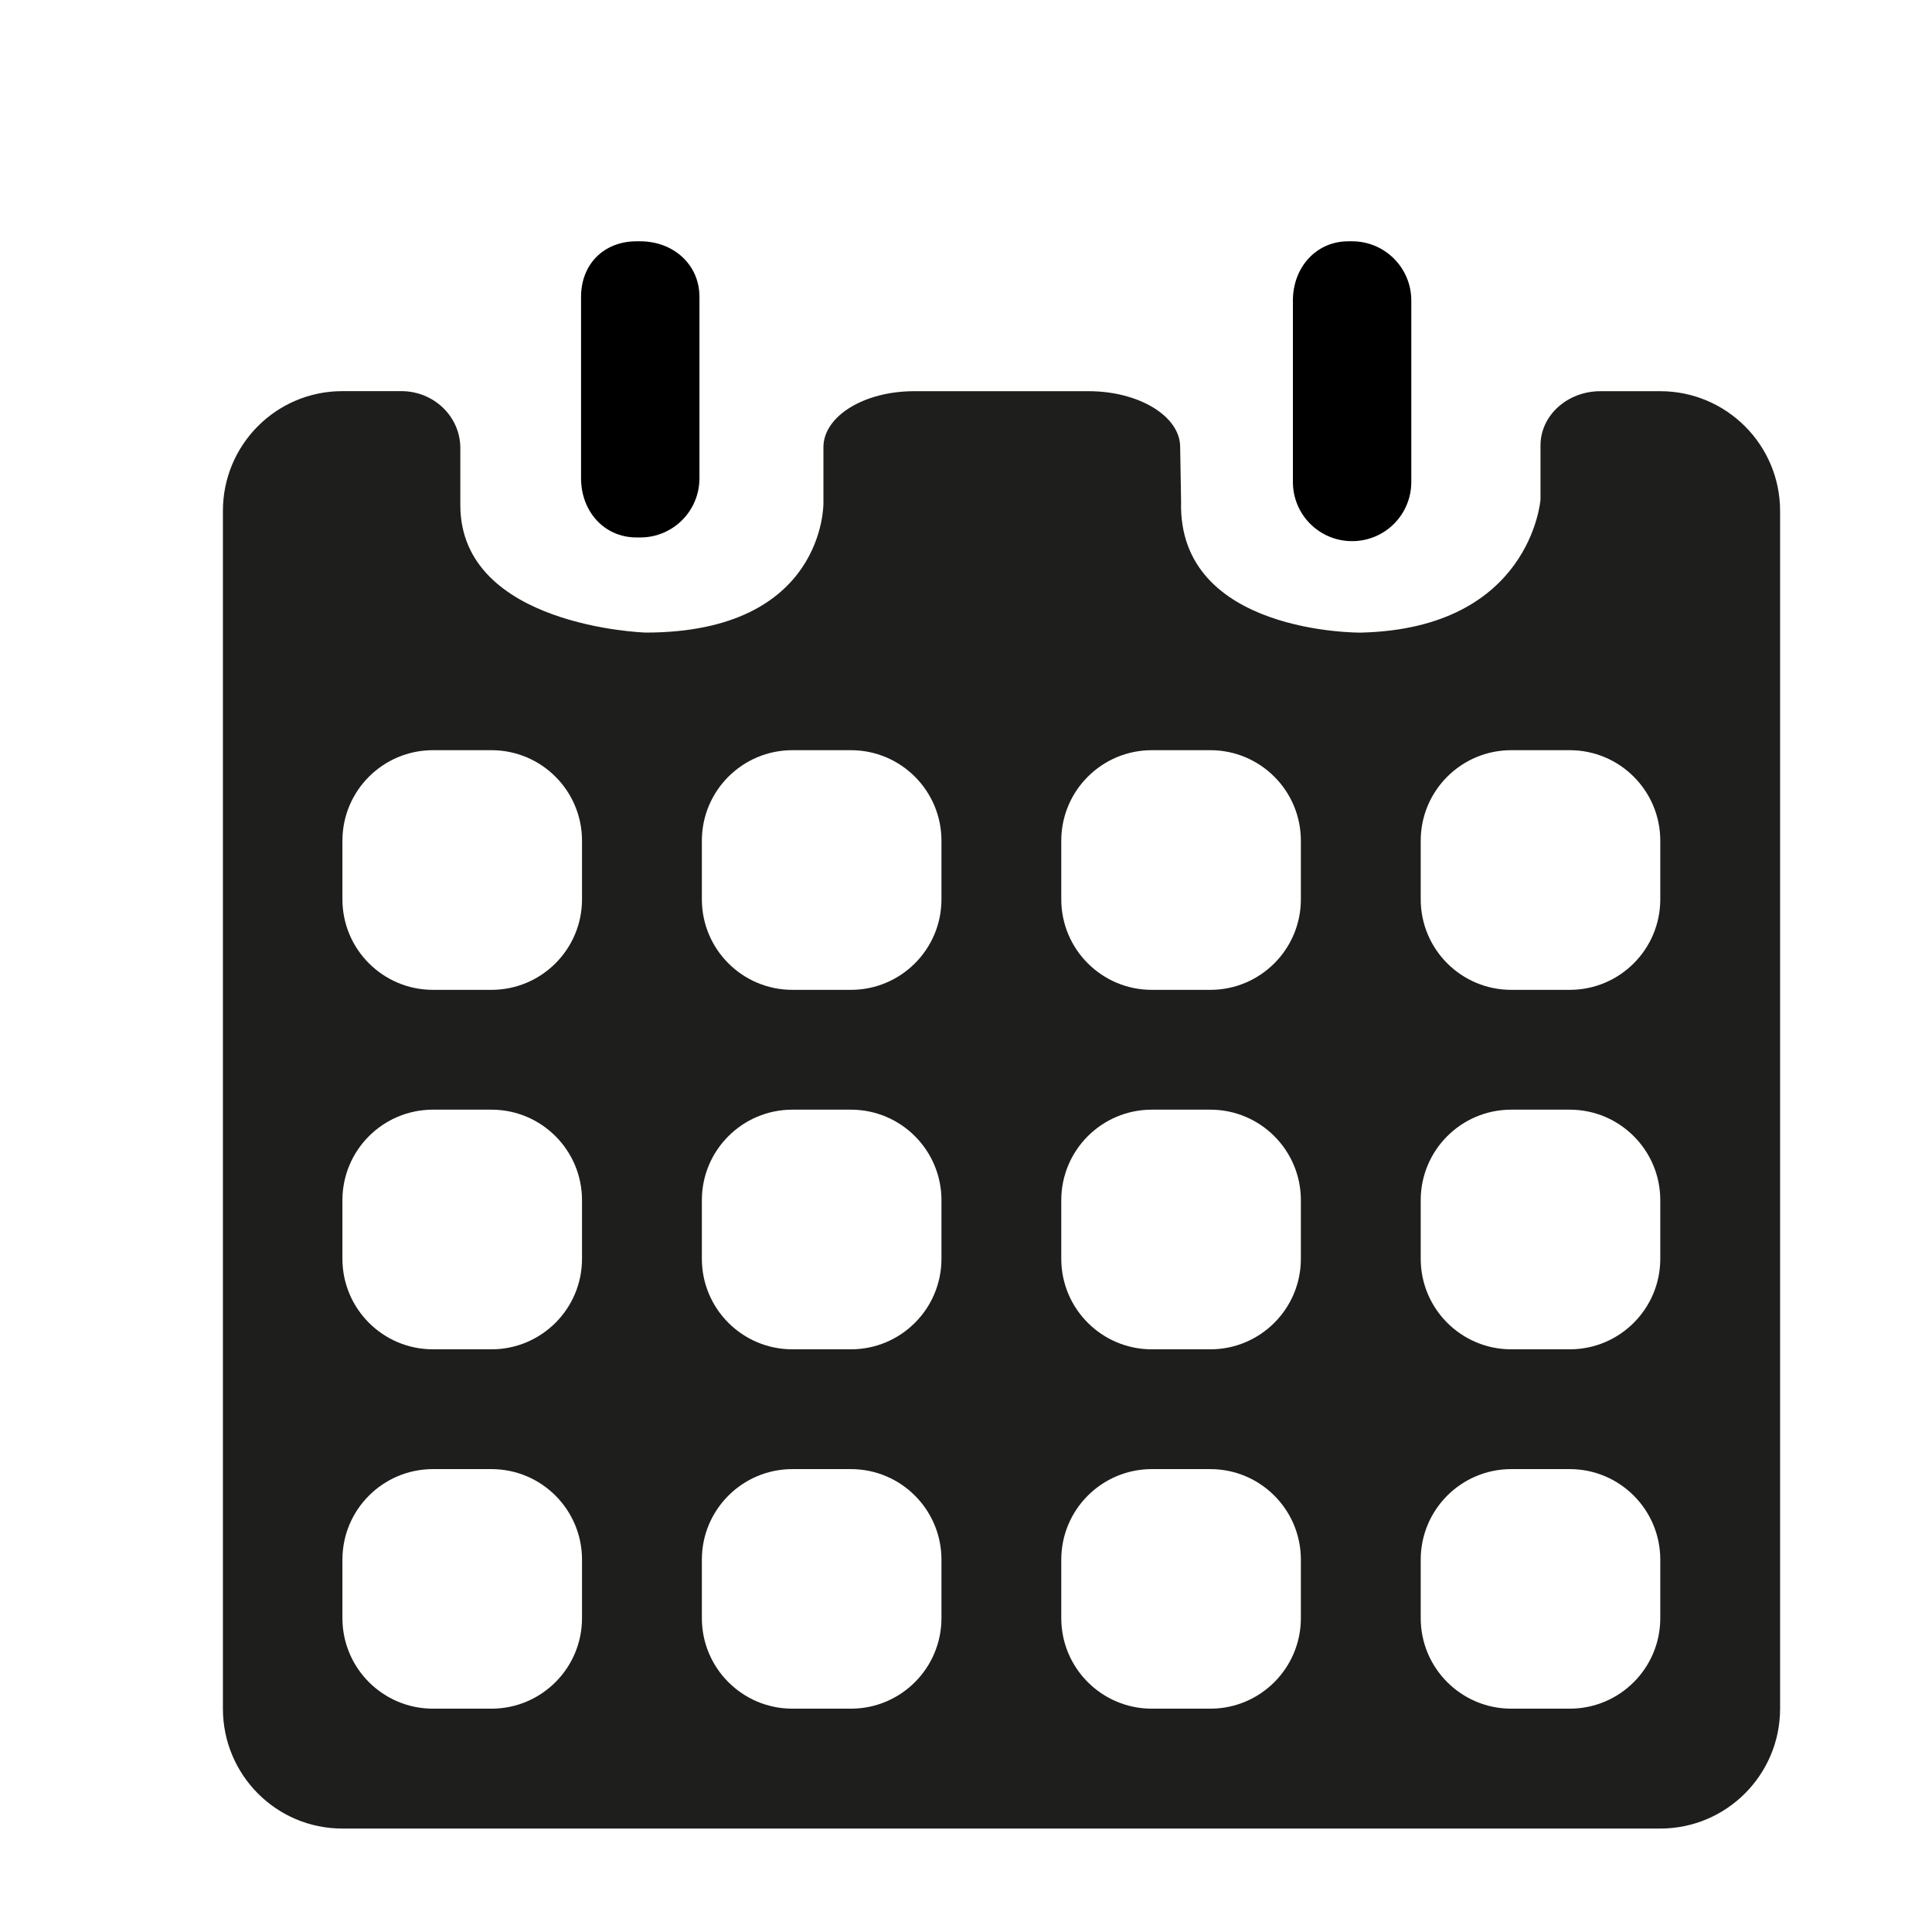 <?xml version="1.0" encoding="utf-8"?>
<!-- Generator: Adobe Illustrator 17.0.0, SVG Export Plug-In . SVG Version: 6.00 Build 0)  -->
<!DOCTYPE svg PUBLIC "-//W3C//DTD SVG 1.1//EN" "http://www.w3.org/Graphics/SVG/1.1/DTD/svg11.dtd">
<svg version="1.1" id="Capa_1" xmlns="http://www.w3.org/2000/svg" xmlns:xlink="http://www.w3.org/1999/xlink" x="0px" y="0px"
	 width="64px" height="64px" viewBox="0 0 64 64" enable-background="new 0 0 64 64" xml:space="preserve">
<path fill-rule="evenodd" clip-rule="evenodd" fill="#1E1E1C" d="M53.015,12.959c-1.096,0-1.984,0.804-1.984,1.796v1.796
	c0,0-0.317,4.273-5.954,4.405c0,0-6.074,0.062-5.952-4.343c0,0-0.014-0.818-0.031-1.827c-0.018-1.009-1.375-1.827-3.031-1.827
	h-5.786c-1.657,0-3,0.831-3,1.856v1.856c0,0,0.062,4.284-5.892,4.284c0,0-6.136-0.192-6.136-4.224c0,0,0-0.845,0-1.887
	s-0.874-1.887-1.954-1.887h-1.954c-2.191,0-3.957,1.778-3.957,3.968v39.675c0,2.193,1.765,3.973,3.957,3.973h43.657
	c2.193,0,3.97-1.779,3.97-3.973V16.927c0-2.189-1.777-3.968-3.97-3.968C54.999,12.959,54.111,12.959,53.015,12.959z M16.28,56.602
	h-1.937c-1.657,0-3-1.343-3-3v-1.936c0-1.657,1.343-3,3-3h1.937c1.657,0,3,1.343,3,3v1.936C19.28,55.259,17.936,56.602,16.28,56.602
	z M16.28,44.698h-1.937c-1.657,0-3-1.343-3-3v-1.939c0-1.657,1.343-3,3-3h1.937c1.657,0,3,1.343,3,3v1.939
	C19.28,43.355,17.936,44.698,16.28,44.698z M16.28,32.79h-1.937c-1.657,0-3-1.343-3-3v-1.939c0-1.657,1.343-3,3-3h1.937
	c1.657,0,3,1.343,3,3v1.939C19.28,31.447,17.936,32.79,16.28,32.79z M28.187,56.602H26.25c-1.657,0-3-1.343-3-3v-1.936
	c0-1.657,1.343-3,3-3h1.937c1.657,0,3,1.343,3,3v1.936C31.187,55.259,29.844,56.602,28.187,56.602z M28.187,44.698H26.25
	c-1.657,0-3-1.343-3-3v-1.939c0-1.657,1.343-3,3-3h1.937c1.657,0,3,1.343,3,3v1.939C31.187,43.355,29.844,44.698,28.187,44.698z
	 M28.187,32.79H26.25c-1.657,0-3-1.343-3-3v-1.939c0-1.657,1.343-3,3-3h1.937c1.657,0,3,1.343,3,3v1.939
	C31.187,31.447,29.844,32.79,28.187,32.79z M40.093,56.602h-1.937c-1.657,0-3-1.343-3-3v-1.936c0-1.657,1.343-3,3-3h1.937
	c1.657,0,3,1.343,3,3v1.936C43.093,55.259,41.749,56.602,40.093,56.602z M40.093,44.698h-1.937c-1.657,0-3-1.343-3-3v-1.939
	c0-1.657,1.343-3,3-3h1.937c1.657,0,3,1.343,3,3v1.939C43.093,43.355,41.749,44.698,40.093,44.698z M40.093,32.79h-1.937
	c-1.657,0-3-1.343-3-3v-1.939c0-1.657,1.343-3,3-3h1.937c1.657,0,3,1.343,3,3v1.939C43.093,31.447,41.749,32.79,40.093,32.79z
	 M51.999,56.602h-1.936c-1.657,0-3-1.343-3-3v-1.936c0-1.657,1.343-3,3-3h1.936c1.657,0,3,1.343,3,3v1.936
	C54.999,55.259,53.656,56.602,51.999,56.602z M51.999,44.698h-1.936c-1.657,0-3-1.343-3-3v-1.939c0-1.657,1.343-3,3-3h1.936
	c1.657,0,3,1.343,3,3v1.939C54.999,43.355,53.656,44.698,51.999,44.698z M51.999,32.79h-1.936c-1.657,0-3-1.343-3-3v-1.939
	c0-1.657,1.343-3,3-3h1.936c1.657,0,3,1.343,3,3v1.939C54.999,31.447,53.656,32.79,51.999,32.79z"/>
<path fill-rule="evenodd" clip-rule="evenodd" d="M23.17,9.833c0-1.08-0.875-1.84-1.961-1.84h-0.122c-1.085,0-1.839,0.76-1.839,1.84
	v6.01c0,1.085,0.754,1.961,1.839,1.961h0.122c1.085,0,1.961-0.876,1.961-1.961V9.833z"/>
<path fill-rule="evenodd" clip-rule="evenodd" d="M46.751,9.954c0-1.08-0.875-1.961-1.961-1.961h-0.122
	c-1.085,0-1.839,0.881-1.839,1.961v6.011c0,1.085,0.875,1.961,1.961,1.961c1.086,0,1.961-0.876,1.961-1.961V9.954z"/>
</svg>
